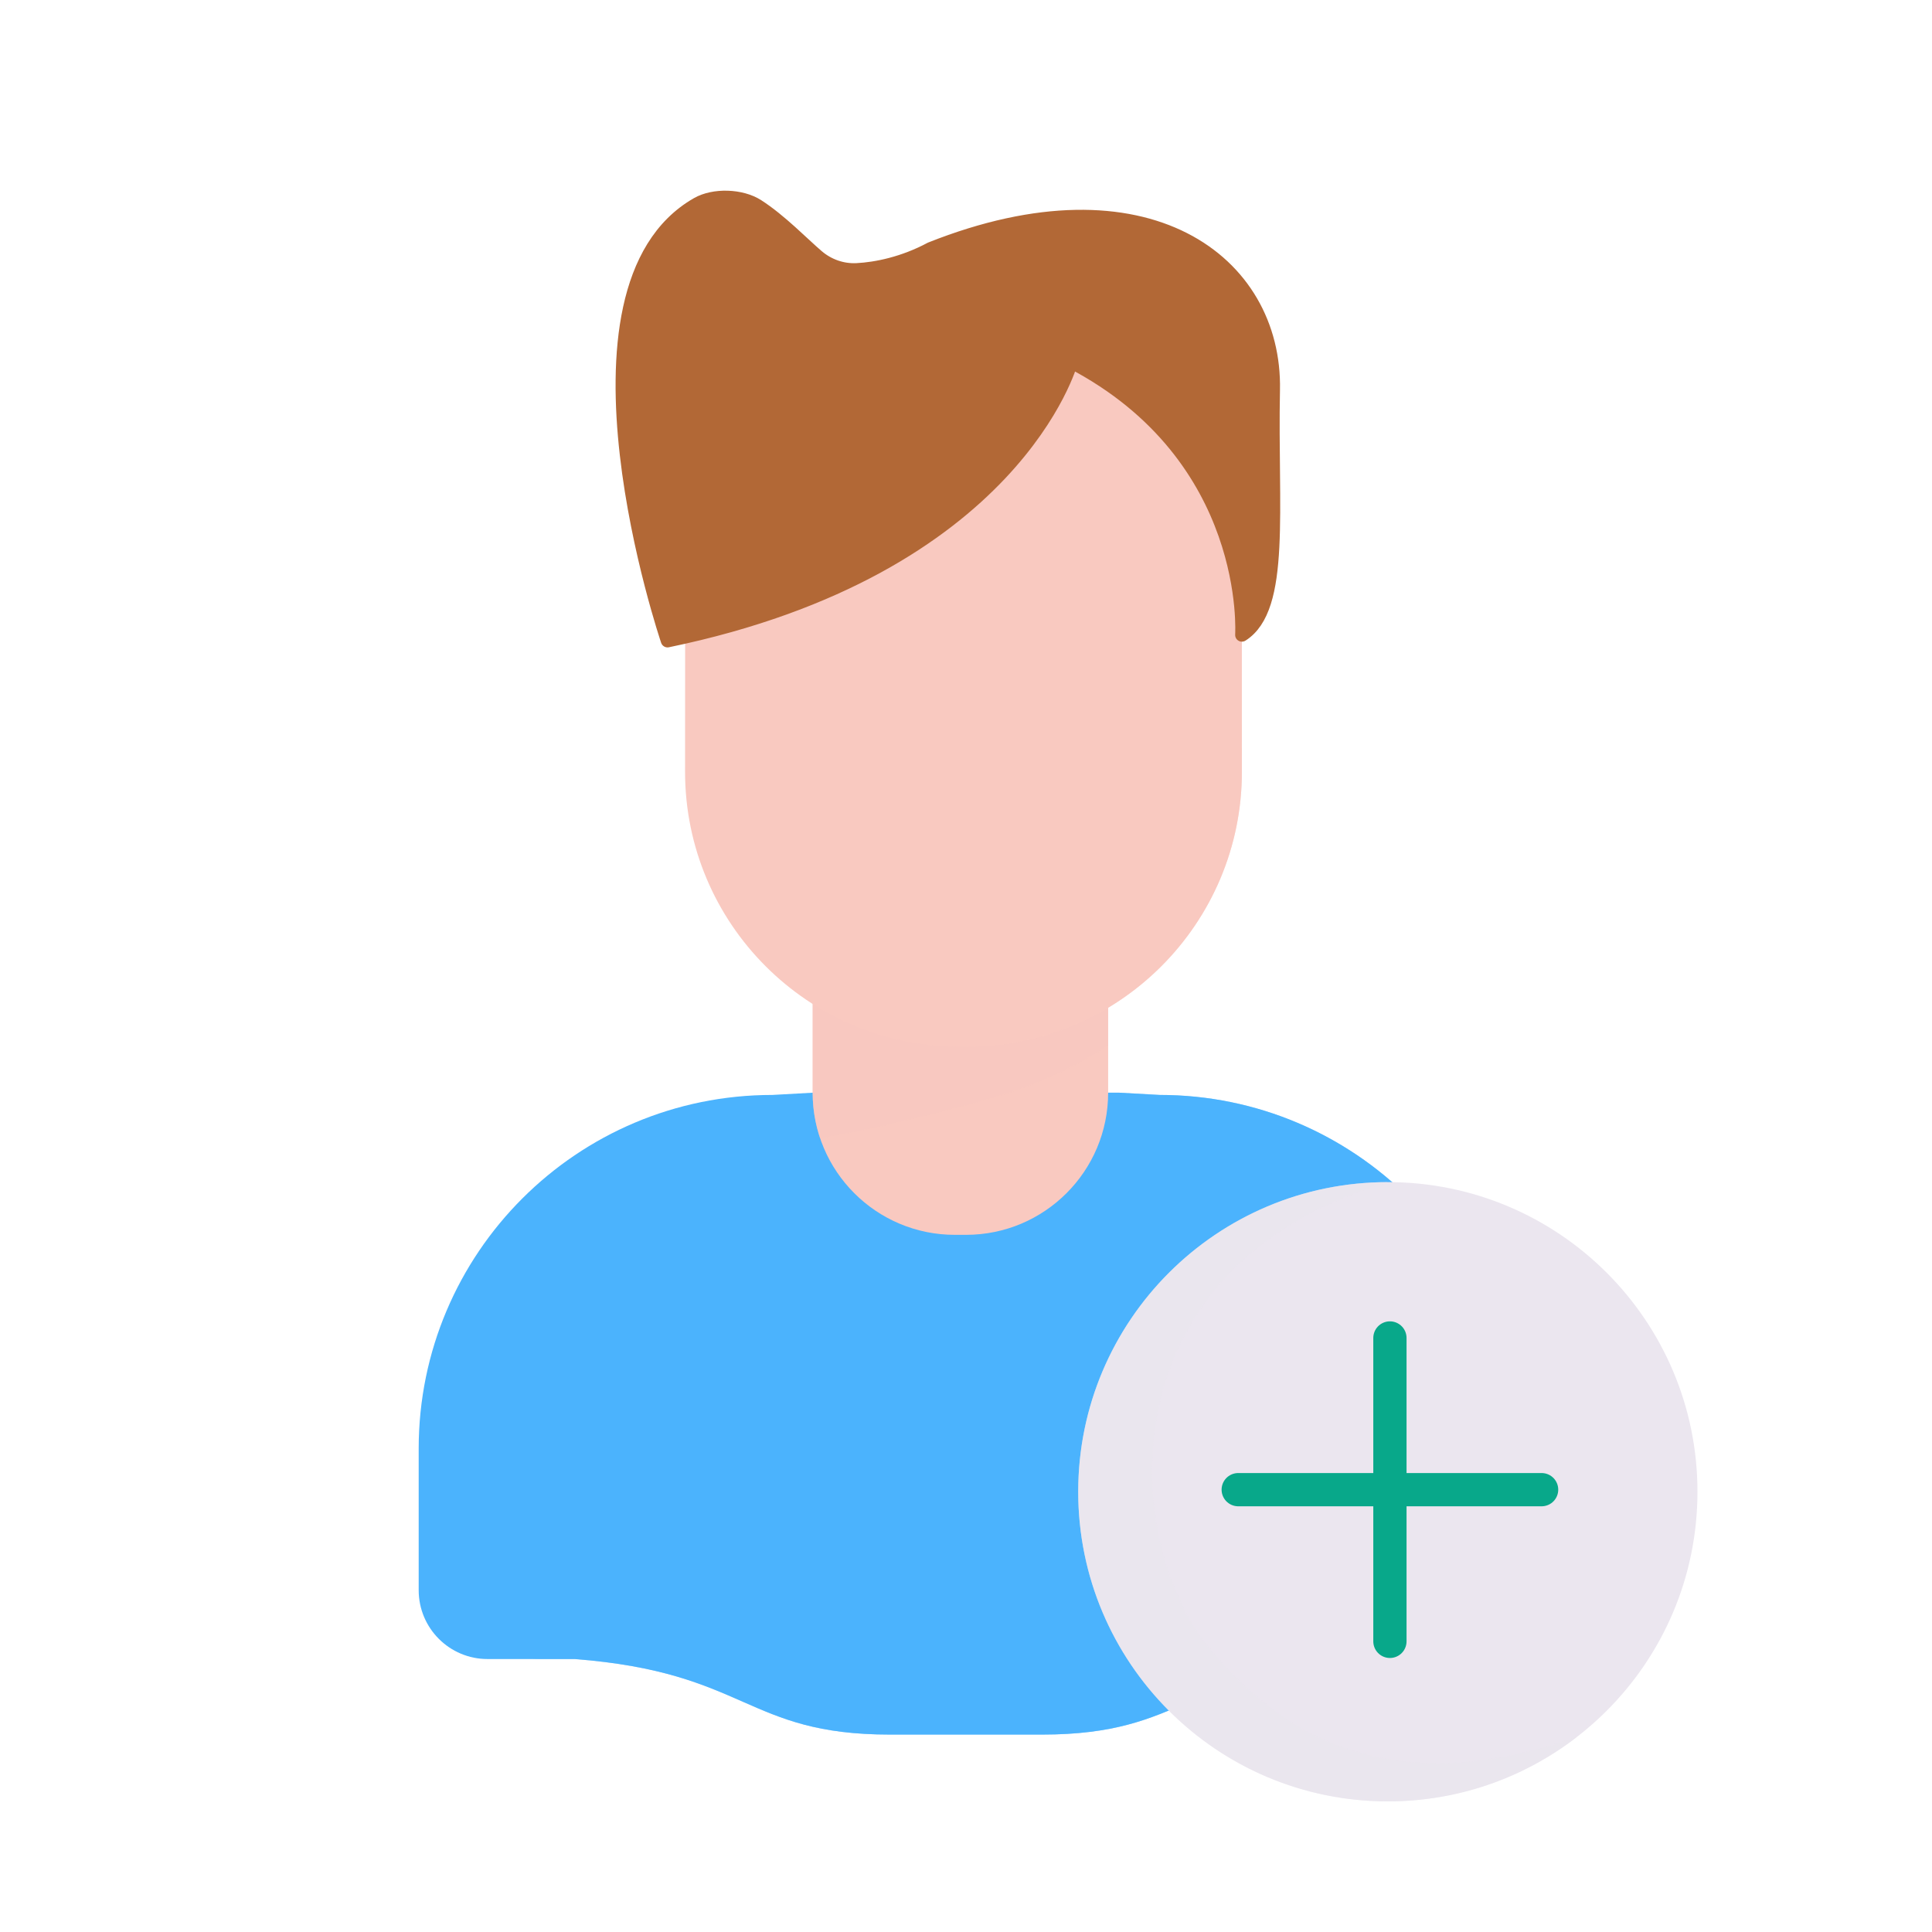 <svg xmlns="http://www.w3.org/2000/svg" width="430" height="430" style="width:100%;height:100%;transform:translate3d(0,0,0);content-visibility:visible" viewBox="0 0 430 430"><defs><clipPath id="e"><path d="M0 0h430v430H0z"/></clipPath><clipPath id="f"><path d="M0 0h430v430H0z"/></clipPath><filter id="a" width="100%" height="100%" x="0%" y="0%" filterUnits="objectBoundingBox"><feComponentTransfer in="SourceGraphic"><feFuncA tableValues="1.0 0.0" type="table"/></feComponentTransfer></filter><filter id="c" width="100%" height="100%" x="0%" y="0%" filterUnits="objectBoundingBox"><feComponentTransfer in="SourceGraphic"><feFuncA tableValues="1.0 0.0" type="table"/></feComponentTransfer></filter><path id="b" fill="#F9C9C0" d="m17.966-124.404 43.966 44.135.034 66.454c0 33.806-27.413 61.219-61.219 61.219H-.747c-33.806 0-61.219-27.413-61.219-61.219l.034-58.028" class="primary" style="display:block" transform="translate(234.439 185.582)"/><path id="d" fill="#4BB3FD" d="m37.537-107.432 8.968.498c43.48 0 94.628 71.023 94.628 114.503v31.513c0 8.459-6.861 15.32-15.32 15.32l-38.749.215C48.577 57.606 49.07 71.432 16.898 71.432h-33.796c-32.172 0-31.679-13.826-70.166-16.815h-19.43c-8.459 0-15.321-6.861-15.321-15.32V7.785c0-43.48 35.239-78.719 78.719-78.719l8.968-.498" class="quaternary" style="display:block" transform="matrix(.88 0 0 1 225 323.631)"/><mask id="h" mask-type="alpha"><g filter="url(#a)"><path fill="#fff" d="M0 0h430v430H0z" opacity="0"/><use xmlns:ns1="http://www.w3.org/1999/xlink" ns1:href="#b"/></g></mask><mask id="g" mask-type="alpha"><g filter="url(#c)"><path fill="#fff" d="M0 0h430v430H0z" opacity="0"/><use xmlns:ns2="http://www.w3.org/1999/xlink" ns2:href="#d"/></g></mask></defs><g clip-path="url(#e)"><g clip-path="url(#f)" style="display:block"><path fill="#4BB3FD" d="m34.128-71.432 8.968.498c43.48 0 78.719 35.239 78.719 78.719v31.512c0 8.459-6.862 15.32-15.321 15.32h-19.43C48.577 57.606 49.07 71.432 16.898 71.432h-33.796c-32.172 0-31.679-13.826-70.166-16.815h-19.43c-8.459 0-15.321-6.861-15.321-15.32V7.785c0-43.48 35.239-78.719 78.719-78.719l8.968-.498" class="quaternary" style="display:block" transform="translate(215 314.631)"/><g mask="url(#g)" opacity=".5" style="mix-blend-mode:multiply;display:block"><path fill="#4BB3FD" d="m249.128 243.199 8.968.498c43.48 0 78.719 35.239 78.719 78.719v31.512c0 8.459-6.862 15.32-15.321 15.32h-19.43c-38.487 2.989-37.994 16.815-70.166 16.815h-33.796c-32.172 0-31.679-13.826-70.166-16.815h-19.43c-8.459 0-15.321-6.861-15.321-15.32v-31.512c0-43.48 35.239-78.719 78.719-78.719l8.968-.498" class="quaternary" opacity="1"/></g><g style="display:block"><path fill="#EBE6EF" d="M247.633 327.762c0-10.129 1.036-18.341 2.313-18.341h.244c.546.017 2.38 1.34 6.007 5.086 6.499-6.352 12.996-6.352 19.492 0 3.627-3.746 5.461-5.069 6.007-5.086h.244c1.277 0 2.313 8.212 2.313 18.341v-1.111 2.242c0 8.943-7.249 16.192-16.192 16.192h-4.235c-8.943 0-16.192-7.249-16.192-16.192v-2.242" class="secondary"/><path fill="#F9C9C0" d="M180.871 205.957v37.242c0 17.469 14.168 31.636 31.637 31.636H215c17.469 0 31.637-14.167 31.637-31.636v-36.402" class="primary"/><path fill="#F9C9C0" d="M-32.883-43.189v37.242c0 3.53.579 6.926 1.647 10.097 11.357-1.871 15.805-3.149 29.33-6.517l2.417-.602c16.951-4.221 27.11-9.89 32.379-13.529l-.007-25.851" class="primary" opacity=".5" style="mix-blend-mode:multiply" transform="translate(213.754 249.146)"/></g><path fill="#F9C9C0" d="m39.966-116.404 21.966 36.135.034 66.454c0 33.806-27.413 61.219-61.219 61.219H-.747c-33.806 0-61.219-27.413-61.219-61.219l.034-58.028" class="primary" style="display:block" transform="translate(214.439 185.582)"/><g mask="url(#h)" opacity=".5" style="mix-blend-mode:multiply;display:block"><path fill="#F9C9C0" d="m244.405 64.178 31.966 41.135.034 66.454c0 33.806-27.413 61.219-61.219 61.219h-1.494c-33.806 0-61.219-27.413-61.219-61.219l.034-58.028" class="primary" opacity="1"/></g><g style="display:block"><path fill="none" stroke="#B26836" stroke-linecap="round" stroke-linejoin="round" stroke-width="3" d="M276.405 141.312s2.616-39.608-37.989-60.782c0 0-12.393 46.022-89.843 62.061 0 0-26.554-78.193 6.606-97.182 3.715-2.127 9.811-1.91 13.416.398 5.06 3.239 10.136 8.519 13.336 11.244 2.429 2.069 5.541 3.171 8.728 3.015 4.393-.215 10.477-1.475 16.483-4.696 48.052-19.099 76.825 2.881 76.239 31.387-.545 26.527 2.49 48.576-6.976 54.555z" class="tertiary"/><path fill="#B26836" d="M276.405 141.312s2.616-39.608-37.989-60.782c0 0-12.393 46.022-89.843 62.061 0 0-26.554-78.193 6.606-97.182 3.715-2.127 9.811-1.91 13.416.398 5.06 3.239 10.136 8.519 13.336 11.244 2.429 2.069 5.541 3.171 8.728 3.015 4.393-.215 10.477-1.475 16.483-4.696 48.052-19.099 76.825 2.881 76.239 31.387-.545 26.527 2.49 48.576-6.976 54.555z" class="tertiary"/></g><g fill="#EBE6EF" style="display:block"><path d="M308.888 263.1c38.058 0 68.912 30.855 68.912 68.913 0 38.058-30.854 68.912-68.912 68.912-38.058 0-68.913-30.854-68.913-68.912 0-38.058 30.855-68.913 68.913-68.913z" class="secondary"/><path d="M0-18.625c-17.267 5.176-15.919 21.7-10.767 27.983 4.818 5.875 11.54 9.085 22.134 5.397A18.54 18.54 0 0 1 0 18.625c-10.286 0-18.625-8.339-18.625-18.625S-10.286-18.625 0-18.625z" class="secondary" opacity=".5" style="mix-blend-mode:multiply" transform="matrix(3.7 0 0 3.7 308.888 332.013)"/></g><path fill="none" stroke="#08A88A" stroke-linecap="round" stroke-width="2" d="M34.25 14.75V33m9.125-9.125h-18.25" class="quinary" style="display:block" transform="matrix(3.7 0 0 3.7 182.625 243.213)"/></g></g></svg>